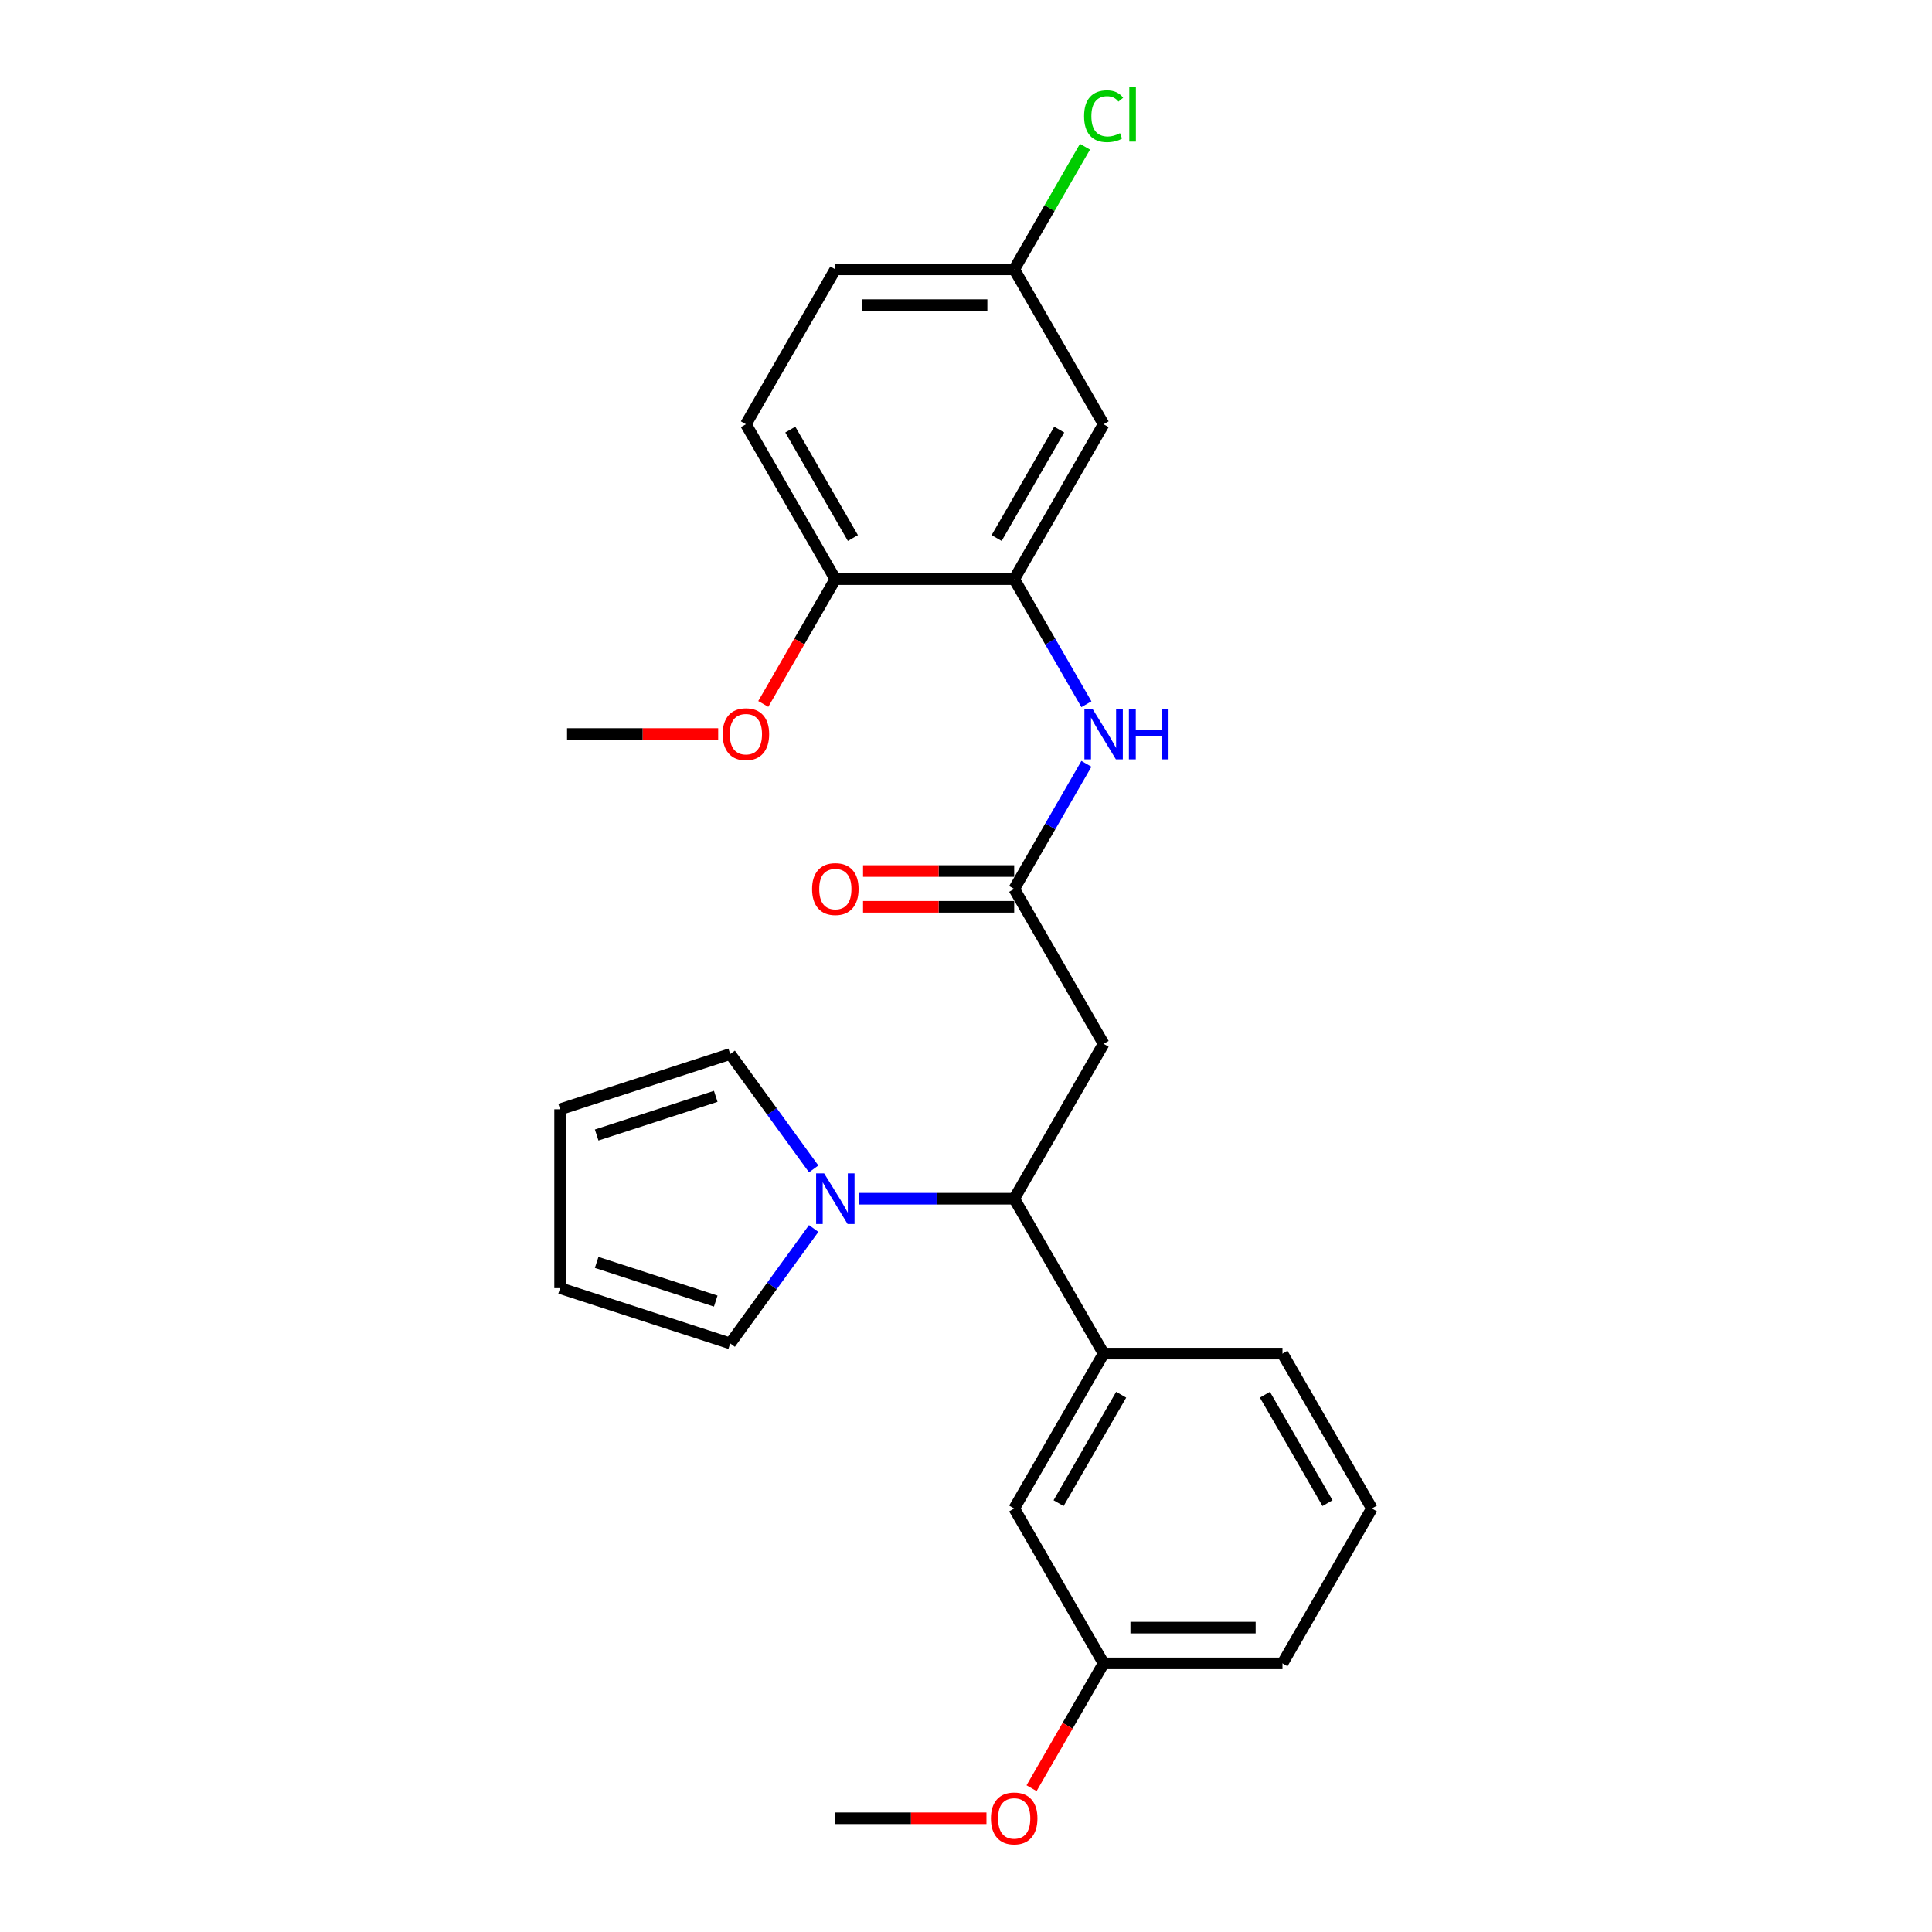 <?xml version='1.0' encoding='iso-8859-1'?>
<svg version='1.1' baseProfile='full'
              xmlns='http://www.w3.org/2000/svg'
                      xmlns:rdkit='http://www.rdkit.org/xml'
                      xmlns:xlink='http://www.w3.org/1999/xlink'
                  xml:space='preserve'
width='1000px' height='1000px' viewBox='0 0 1000 1000'>
<!-- END OF HEADER -->
<rect style='opacity:1.0;fill:#FFFFFF;stroke:none' width='1000' height='1000' x='0' y='0'> </rect>
<path class='bond-0' d='M 444.624,620.449 L 484.783,620.449' style='fill:none;fill-rule:evenodd;stroke:#0000FF;stroke-width:6px;stroke-linecap:butt;stroke-linejoin:miter;stroke-opacity:1' />
<path class='bond-0' d='M 484.783,620.449 L 524.942,620.449' style='fill:none;fill-rule:evenodd;stroke:#000000;stroke-width:6px;stroke-linecap:butt;stroke-linejoin:miter;stroke-opacity:1' />
<path class='bond-7' d='M 421.161,635.872 L 399.557,665.608' style='fill:none;fill-rule:evenodd;stroke:#0000FF;stroke-width:6px;stroke-linecap:butt;stroke-linejoin:miter;stroke-opacity:1' />
<path class='bond-7' d='M 399.557,665.608 L 377.952,695.344' style='fill:none;fill-rule:evenodd;stroke:#000000;stroke-width:6px;stroke-linecap:butt;stroke-linejoin:miter;stroke-opacity:1' />
<path class='bond-8' d='M 421.161,605.026 L 399.557,575.29' style='fill:none;fill-rule:evenodd;stroke:#0000FF;stroke-width:6px;stroke-linecap:butt;stroke-linejoin:miter;stroke-opacity:1' />
<path class='bond-8' d='M 399.557,575.29 L 377.952,545.555' style='fill:none;fill-rule:evenodd;stroke:#000000;stroke-width:6px;stroke-linecap:butt;stroke-linejoin:miter;stroke-opacity:1' />
<path class='bond-1' d='M 524.942,620.449 L 571.229,540.277' style='fill:none;fill-rule:evenodd;stroke:#000000;stroke-width:6px;stroke-linecap:butt;stroke-linejoin:miter;stroke-opacity:1' />
<path class='bond-5' d='M 524.942,620.449 L 571.229,700.622' style='fill:none;fill-rule:evenodd;stroke:#000000;stroke-width:6px;stroke-linecap:butt;stroke-linejoin:miter;stroke-opacity:1' />
<path class='bond-2' d='M 571.229,540.277 L 524.942,460.105' style='fill:none;fill-rule:evenodd;stroke:#000000;stroke-width:6px;stroke-linecap:butt;stroke-linejoin:miter;stroke-opacity:1' />
<path class='bond-4' d='M 524.942,460.105 L 543.633,427.73' style='fill:none;fill-rule:evenodd;stroke:#000000;stroke-width:6px;stroke-linecap:butt;stroke-linejoin:miter;stroke-opacity:1' />
<path class='bond-4' d='M 543.633,427.73 L 562.325,395.355' style='fill:none;fill-rule:evenodd;stroke:#0000FF;stroke-width:6px;stroke-linecap:butt;stroke-linejoin:miter;stroke-opacity:1' />
<path class='bond-11' d='M 524.942,450.847 L 485.829,450.847' style='fill:none;fill-rule:evenodd;stroke:#000000;stroke-width:6px;stroke-linecap:butt;stroke-linejoin:miter;stroke-opacity:1' />
<path class='bond-11' d='M 485.829,450.847 L 446.716,450.847' style='fill:none;fill-rule:evenodd;stroke:#FF0000;stroke-width:6px;stroke-linecap:butt;stroke-linejoin:miter;stroke-opacity:1' />
<path class='bond-11' d='M 524.942,469.362 L 485.829,469.362' style='fill:none;fill-rule:evenodd;stroke:#000000;stroke-width:6px;stroke-linecap:butt;stroke-linejoin:miter;stroke-opacity:1' />
<path class='bond-11' d='M 485.829,469.362 L 446.716,469.362' style='fill:none;fill-rule:evenodd;stroke:#FF0000;stroke-width:6px;stroke-linecap:butt;stroke-linejoin:miter;stroke-opacity:1' />
<path class='bond-3' d='M 524.942,299.76 L 543.633,332.134' style='fill:none;fill-rule:evenodd;stroke:#000000;stroke-width:6px;stroke-linecap:butt;stroke-linejoin:miter;stroke-opacity:1' />
<path class='bond-3' d='M 543.633,332.134 L 562.325,364.509' style='fill:none;fill-rule:evenodd;stroke:#0000FF;stroke-width:6px;stroke-linecap:butt;stroke-linejoin:miter;stroke-opacity:1' />
<path class='bond-6' d='M 524.942,299.76 L 571.229,219.587' style='fill:none;fill-rule:evenodd;stroke:#000000;stroke-width:6px;stroke-linecap:butt;stroke-linejoin:miter;stroke-opacity:1' />
<path class='bond-6' d='M 515.85,278.476 L 548.252,222.356' style='fill:none;fill-rule:evenodd;stroke:#000000;stroke-width:6px;stroke-linecap:butt;stroke-linejoin:miter;stroke-opacity:1' />
<path class='bond-9' d='M 524.942,299.76 L 432.367,299.76' style='fill:none;fill-rule:evenodd;stroke:#000000;stroke-width:6px;stroke-linecap:butt;stroke-linejoin:miter;stroke-opacity:1' />
<path class='bond-10' d='M 571.229,700.622 L 524.942,780.794' style='fill:none;fill-rule:evenodd;stroke:#000000;stroke-width:6px;stroke-linecap:butt;stroke-linejoin:miter;stroke-opacity:1' />
<path class='bond-10' d='M 580.321,721.905 L 547.919,778.026' style='fill:none;fill-rule:evenodd;stroke:#000000;stroke-width:6px;stroke-linecap:butt;stroke-linejoin:miter;stroke-opacity:1' />
<path class='bond-20' d='M 571.229,700.622 L 663.804,700.622' style='fill:none;fill-rule:evenodd;stroke:#000000;stroke-width:6px;stroke-linecap:butt;stroke-linejoin:miter;stroke-opacity:1' />
<path class='bond-15' d='M 571.229,219.587 L 524.942,139.415' style='fill:none;fill-rule:evenodd;stroke:#000000;stroke-width:6px;stroke-linecap:butt;stroke-linejoin:miter;stroke-opacity:1' />
<path class='bond-13' d='M 377.952,695.344 L 289.908,666.737' style='fill:none;fill-rule:evenodd;stroke:#000000;stroke-width:6px;stroke-linecap:butt;stroke-linejoin:miter;stroke-opacity:1' />
<path class='bond-13' d='M 370.467,673.444 L 308.836,653.419' style='fill:none;fill-rule:evenodd;stroke:#000000;stroke-width:6px;stroke-linecap:butt;stroke-linejoin:miter;stroke-opacity:1' />
<path class='bond-12' d='M 377.952,545.555 L 289.908,574.162' style='fill:none;fill-rule:evenodd;stroke:#000000;stroke-width:6px;stroke-linecap:butt;stroke-linejoin:miter;stroke-opacity:1' />
<path class='bond-12' d='M 370.467,567.454 L 308.836,587.48' style='fill:none;fill-rule:evenodd;stroke:#000000;stroke-width:6px;stroke-linecap:butt;stroke-linejoin:miter;stroke-opacity:1' />
<path class='bond-14' d='M 432.367,299.76 L 386.079,219.587' style='fill:none;fill-rule:evenodd;stroke:#000000;stroke-width:6px;stroke-linecap:butt;stroke-linejoin:miter;stroke-opacity:1' />
<path class='bond-14' d='M 441.458,278.476 L 409.057,222.356' style='fill:none;fill-rule:evenodd;stroke:#000000;stroke-width:6px;stroke-linecap:butt;stroke-linejoin:miter;stroke-opacity:1' />
<path class='bond-19' d='M 432.367,299.76 L 413.718,332.06' style='fill:none;fill-rule:evenodd;stroke:#000000;stroke-width:6px;stroke-linecap:butt;stroke-linejoin:miter;stroke-opacity:1' />
<path class='bond-19' d='M 413.718,332.06 L 395.069,364.361' style='fill:none;fill-rule:evenodd;stroke:#FF0000;stroke-width:6px;stroke-linecap:butt;stroke-linejoin:miter;stroke-opacity:1' />
<path class='bond-16' d='M 524.942,780.794 L 571.229,860.967' style='fill:none;fill-rule:evenodd;stroke:#000000;stroke-width:6px;stroke-linecap:butt;stroke-linejoin:miter;stroke-opacity:1' />
<path class='bond-26' d='M 289.908,574.162 L 289.908,666.737' style='fill:none;fill-rule:evenodd;stroke:#000000;stroke-width:6px;stroke-linecap:butt;stroke-linejoin:miter;stroke-opacity:1' />
<path class='bond-17' d='M 386.079,219.587 L 432.367,139.415' style='fill:none;fill-rule:evenodd;stroke:#000000;stroke-width:6px;stroke-linecap:butt;stroke-linejoin:miter;stroke-opacity:1' />
<path class='bond-18' d='M 524.942,139.415 L 543.264,107.679' style='fill:none;fill-rule:evenodd;stroke:#000000;stroke-width:6px;stroke-linecap:butt;stroke-linejoin:miter;stroke-opacity:1' />
<path class='bond-18' d='M 543.264,107.679 L 561.587,75.943' style='fill:none;fill-rule:evenodd;stroke:#00CC00;stroke-width:6px;stroke-linecap:butt;stroke-linejoin:miter;stroke-opacity:1' />
<path class='bond-28' d='M 524.942,139.415 L 432.367,139.415' style='fill:none;fill-rule:evenodd;stroke:#000000;stroke-width:6px;stroke-linecap:butt;stroke-linejoin:miter;stroke-opacity:1' />
<path class='bond-28' d='M 511.055,157.93 L 446.253,157.93' style='fill:none;fill-rule:evenodd;stroke:#000000;stroke-width:6px;stroke-linecap:butt;stroke-linejoin:miter;stroke-opacity:1' />
<path class='bond-21' d='M 571.229,860.967 L 552.58,893.267' style='fill:none;fill-rule:evenodd;stroke:#000000;stroke-width:6px;stroke-linecap:butt;stroke-linejoin:miter;stroke-opacity:1' />
<path class='bond-21' d='M 552.58,893.267 L 533.932,925.568' style='fill:none;fill-rule:evenodd;stroke:#FF0000;stroke-width:6px;stroke-linecap:butt;stroke-linejoin:miter;stroke-opacity:1' />
<path class='bond-27' d='M 571.229,860.967 L 663.804,860.967' style='fill:none;fill-rule:evenodd;stroke:#000000;stroke-width:6px;stroke-linecap:butt;stroke-linejoin:miter;stroke-opacity:1' />
<path class='bond-27' d='M 585.115,842.452 L 649.918,842.452' style='fill:none;fill-rule:evenodd;stroke:#000000;stroke-width:6px;stroke-linecap:butt;stroke-linejoin:miter;stroke-opacity:1' />
<path class='bond-24' d='M 371.73,379.932 L 332.617,379.932' style='fill:none;fill-rule:evenodd;stroke:#FF0000;stroke-width:6px;stroke-linecap:butt;stroke-linejoin:miter;stroke-opacity:1' />
<path class='bond-24' d='M 332.617,379.932 L 293.504,379.932' style='fill:none;fill-rule:evenodd;stroke:#000000;stroke-width:6px;stroke-linecap:butt;stroke-linejoin:miter;stroke-opacity:1' />
<path class='bond-22' d='M 663.804,700.622 L 710.092,780.794' style='fill:none;fill-rule:evenodd;stroke:#000000;stroke-width:6px;stroke-linecap:butt;stroke-linejoin:miter;stroke-opacity:1' />
<path class='bond-22' d='M 654.713,721.905 L 687.114,778.026' style='fill:none;fill-rule:evenodd;stroke:#000000;stroke-width:6px;stroke-linecap:butt;stroke-linejoin:miter;stroke-opacity:1' />
<path class='bond-25' d='M 510.593,941.139 L 471.48,941.139' style='fill:none;fill-rule:evenodd;stroke:#FF0000;stroke-width:6px;stroke-linecap:butt;stroke-linejoin:miter;stroke-opacity:1' />
<path class='bond-25' d='M 471.48,941.139 L 432.367,941.139' style='fill:none;fill-rule:evenodd;stroke:#000000;stroke-width:6px;stroke-linecap:butt;stroke-linejoin:miter;stroke-opacity:1' />
<path class='bond-23' d='M 710.092,780.794 L 663.804,860.967' style='fill:none;fill-rule:evenodd;stroke:#000000;stroke-width:6px;stroke-linecap:butt;stroke-linejoin:miter;stroke-opacity:1' />
<path  class='atom-0' d='M 426.571 607.341
L 435.162 621.227
Q 436.014 622.597, 437.384 625.078
Q 438.754 627.559, 438.828 627.707
L 438.828 607.341
L 442.309 607.341
L 442.309 633.558
L 438.717 633.558
L 429.497 618.376
Q 428.423 616.598, 427.275 614.562
Q 426.164 612.525, 425.831 611.895
L 425.831 633.558
L 422.424 633.558
L 422.424 607.341
L 426.571 607.341
' fill='#0000FF'/>
<path  class='atom-5' d='M 565.434 366.824
L 574.025 380.71
Q 574.877 382.08, 576.247 384.561
Q 577.617 387.042, 577.691 387.19
L 577.691 366.824
L 581.172 366.824
L 581.172 393.041
L 577.58 393.041
L 568.359 377.858
Q 567.286 376.081, 566.138 374.044
Q 565.027 372.008, 564.693 371.378
L 564.693 393.041
L 561.287 393.041
L 561.287 366.824
L 565.434 366.824
' fill='#0000FF'/>
<path  class='atom-5' d='M 584.319 366.824
L 587.874 366.824
L 587.874 377.97
L 601.279 377.97
L 601.279 366.824
L 604.834 366.824
L 604.834 393.041
L 601.279 393.041
L 601.279 380.932
L 587.874 380.932
L 587.874 393.041
L 584.319 393.041
L 584.319 366.824
' fill='#0000FF'/>
<path  class='atom-12' d='M 420.332 460.179
Q 420.332 453.883, 423.442 450.366
Q 426.553 446.848, 432.367 446.848
Q 438.18 446.848, 441.291 450.366
Q 444.401 453.883, 444.401 460.179
Q 444.401 466.548, 441.254 470.177
Q 438.106 473.769, 432.367 473.769
Q 426.59 473.769, 423.442 470.177
Q 420.332 466.585, 420.332 460.179
M 432.367 470.806
Q 436.366 470.806, 438.514 468.14
Q 440.698 465.437, 440.698 460.179
Q 440.698 455.031, 438.514 452.439
Q 436.366 449.81, 432.367 449.81
Q 428.367 449.81, 426.183 452.402
Q 424.035 454.994, 424.035 460.179
Q 424.035 465.474, 426.183 468.14
Q 428.367 470.806, 432.367 470.806
' fill='#FF0000'/>
<path  class='atom-19' d='M 561.12 60.15
Q 561.12 53.633, 564.156 50.226
Q 567.23 46.782, 573.044 46.782
Q 578.45 46.782, 581.338 50.596
L 578.894 52.596
Q 576.784 49.818, 573.044 49.818
Q 569.081 49.818, 566.971 52.485
Q 564.897 55.114, 564.897 60.15
Q 564.897 65.334, 567.045 68
Q 569.23 70.666, 573.451 70.666
Q 576.339 70.666, 579.709 68.926
L 580.746 71.703
Q 579.376 72.592, 577.302 73.11
Q 575.228 73.629, 572.933 73.629
Q 567.23 73.629, 564.156 70.148
Q 561.12 66.667, 561.12 60.15
' fill='#00CC00'/>
<path  class='atom-19' d='M 584.523 45.19
L 587.93 45.19
L 587.93 73.295
L 584.523 73.295
L 584.523 45.19
' fill='#00CC00'/>
<path  class='atom-20' d='M 374.044 380.006
Q 374.044 373.711, 377.155 370.193
Q 380.265 366.675, 386.079 366.675
Q 391.893 366.675, 395.003 370.193
Q 398.114 373.711, 398.114 380.006
Q 398.114 386.375, 394.966 390.004
Q 391.819 393.596, 386.079 393.596
Q 380.302 393.596, 377.155 390.004
Q 374.044 386.412, 374.044 380.006
M 386.079 390.634
Q 390.078 390.634, 392.226 387.968
Q 394.411 385.264, 394.411 380.006
Q 394.411 374.859, 392.226 372.267
Q 390.078 369.638, 386.079 369.638
Q 382.08 369.638, 379.895 372.23
Q 377.747 374.822, 377.747 380.006
Q 377.747 385.302, 379.895 387.968
Q 382.08 390.634, 386.079 390.634
' fill='#FF0000'/>
<path  class='atom-22' d='M 512.907 941.213
Q 512.907 934.918, 516.017 931.4
Q 519.128 927.882, 524.942 927.882
Q 530.755 927.882, 533.866 931.4
Q 536.976 934.918, 536.976 941.213
Q 536.976 947.582, 533.829 951.211
Q 530.681 954.803, 524.942 954.803
Q 519.165 954.803, 516.017 951.211
Q 512.907 947.619, 512.907 941.213
M 524.942 951.841
Q 528.941 951.841, 531.089 949.174
Q 533.273 946.471, 533.273 941.213
Q 533.273 936.066, 531.089 933.474
Q 528.941 930.845, 524.942 930.845
Q 520.942 930.845, 518.758 933.437
Q 516.61 936.029, 516.61 941.213
Q 516.61 946.508, 518.758 949.174
Q 520.942 951.841, 524.942 951.841
' fill='#FF0000'/>
</svg>
